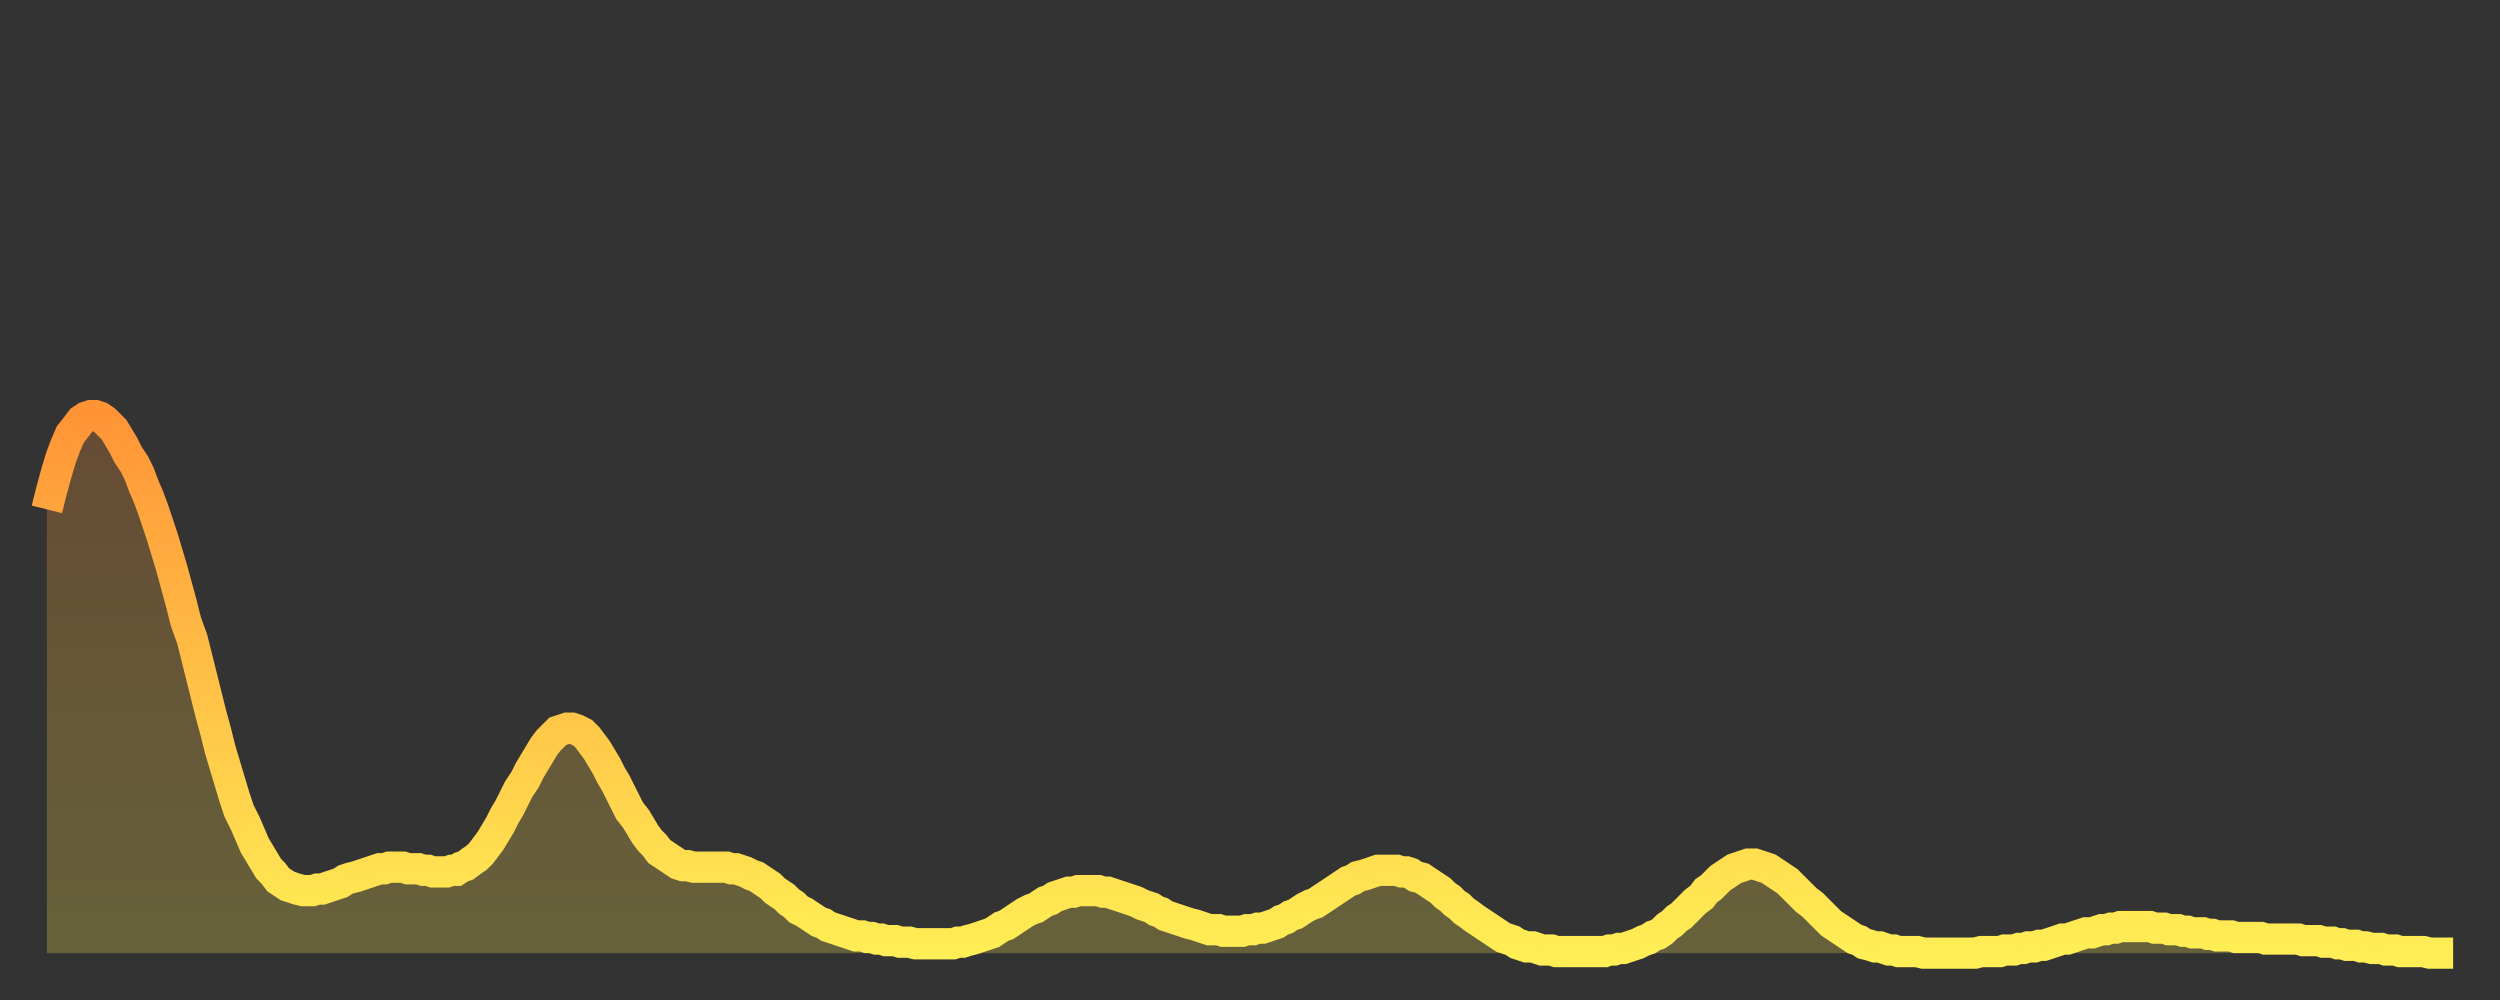 <?xml version="1.0" encoding="utf-8" ?>
<svg baseProfile="full" height="64" version="1.1" width="160" xmlns="http://www.w3.org/2000/svg" xmlns:ev="http://www.w3.org/2001/xml-events" xmlns:xlink="http://www.w3.org/1999/xlink"><rect width="100%" height="100%" fill="#333333" stroke="none"/><defs><linearGradient id="id1635410" x1="0" x2="0" y1="0" y2="1"><stop offset="0%" stop-color="#ff9437" /><stop offset="50%" stop-color="#ffc146" /><stop offset="100%" stop-color="#ffee55" /></linearGradient></defs><g transform="translate(3,3)"><g><path d="M 0.0 29.6 0.3 28.4 0.6 27.3 0.9 26.3 1.2 25.5 1.5 24.8 1.9 24.3 2.2 23.9 2.5 23.7 2.8 23.6 3.1 23.6 3.4 23.7 3.7 23.9 4.0 24.2 4.3 24.5 4.6 25.0 4.9 25.5 5.2 26.1 5.6 26.7 5.9 27.3 6.2 28.1 6.5 28.8 6.8 29.6 7.1 30.5 7.4 31.4 7.7 32.4 8.0 33.4 8.3 34.5 8.6 35.6 8.9 36.8 9.3 37.9 9.6 39.1 9.9 40.3 10.2 41.5 10.5 42.7 10.8 43.8 11.1 45.0 11.4 46.0 11.7 47.0 12.0 48.0 12.3 48.9 12.7 49.7 13.0 50.4 13.3 51.1 13.6 51.6 13.9 52.1 14.2 52.6 14.5 52.9 14.8 53.3 15.1 53.5 15.4 53.7 15.7 53.8 16.0 53.9 16.4 54.0 16.7 54.0 17.0 54.0 17.3 53.9 17.6 53.9 17.9 53.8 18.2 53.7 18.5 53.6 18.8 53.5 19.1 53.3 19.4 53.2 19.8 53.1 20.1 53.0 20.4 52.9 20.7 52.8 21.0 52.7 21.3 52.6 21.6 52.6 21.9 52.5 22.2 52.5 22.5 52.5 22.8 52.5 23.1 52.6 23.5 52.6 23.8 52.6 24.1 52.7 24.4 52.7 24.7 52.8 25.0 52.8 25.3 52.8 25.6 52.8 25.9 52.7 26.2 52.7 26.5 52.5 26.8 52.4 27.2 52.1 27.5 51.9 27.8 51.6 28.1 51.2 28.4 50.8 28.7 50.3 29.0 49.8 29.3 49.2 29.6 48.7 29.9 48.1 30.2 47.5 30.6 46.9 30.9 46.3 31.2 45.8 31.5 45.3 31.8 44.8 32.1 44.4 32.4 44.1 32.7 43.8 33.0 43.7 33.3 43.6 33.6 43.6 33.9 43.7 34.3 43.9 34.6 44.2 34.9 44.6 35.2 45.0 35.5 45.5 35.8 46.0 36.1 46.6 36.4 47.1 36.7 47.7 37.0 48.3 37.3 48.9 37.7 49.4 38.0 49.9 38.3 50.4 38.6 50.8 38.9 51.1 39.2 51.5 39.5 51.7 39.8 51.9 40.1 52.1 40.4 52.3 40.7 52.4 41.0 52.4 41.4 52.5 41.7 52.5 42.0 52.5 42.3 52.5 42.6 52.5 42.9 52.5 43.2 52.5 43.5 52.5 43.8 52.6 44.1 52.6 44.4 52.7 44.7 52.8 45.1 53.0 45.4 53.1 45.7 53.3 46.0 53.5 46.3 53.7 46.6 54.0 46.9 54.2 47.2 54.4 47.5 54.7 47.8 54.9 48.1 55.2 48.5 55.4 48.8 55.6 49.1 55.8 49.4 56.0 49.7 56.1 50.0 56.3 50.3 56.4 50.6 56.5 50.9 56.6 51.2 56.7 51.5 56.8 51.8 56.9 52.2 56.9 52.5 57.0 52.8 57.0 53.1 57.1 53.4 57.1 53.7 57.2 54.0 57.2 54.3 57.2 54.6 57.3 54.9 57.3 55.2 57.3 55.6 57.4 55.9 57.4 56.2 57.4 56.5 57.4 56.8 57.4 57.1 57.4 57.4 57.4 57.7 57.4 58.0 57.4 58.3 57.3 58.6 57.3 58.9 57.2 59.3 57.1 59.6 57.0 59.9 56.9 60.2 56.8 60.5 56.7 60.8 56.5 61.1 56.3 61.4 56.2 61.7 56.0 62.0 55.8 62.3 55.6 62.6 55.4 63.0 55.2 63.3 55.1 63.6 54.9 63.9 54.7 64.2 54.6 64.5 54.4 64.8 54.3 65.1 54.2 65.4 54.1 65.7 54.1 66.0 54.0 66.4 54.0 66.7 54.0 67.0 54.0 67.3 54.0 67.6 54.1 67.9 54.1 68.2 54.2 68.5 54.3 68.8 54.4 69.1 54.5 69.4 54.6 69.7 54.7 70.1 54.9 70.4 55.0 70.7 55.1 71.0 55.3 71.3 55.4 71.6 55.6 71.9 55.7 72.2 55.8 72.5 55.9 72.8 56.0 73.1 56.1 73.5 56.2 73.8 56.3 74.1 56.4 74.4 56.5 74.7 56.5 75.0 56.5 75.3 56.6 75.6 56.6 75.9 56.6 76.2 56.6 76.5 56.6 76.8 56.5 77.2 56.5 77.5 56.4 77.8 56.4 78.1 56.3 78.4 56.2 78.7 56.1 79.0 55.9 79.3 55.8 79.6 55.6 79.9 55.5 80.2 55.3 80.5 55.1 80.9 54.9 81.2 54.8 81.5 54.6 81.8 54.4 82.1 54.2 82.4 54.0 82.7 53.8 83.0 53.6 83.3 53.4 83.6 53.3 83.9 53.1 84.3 53.0 84.6 52.9 84.9 52.8 85.2 52.7 85.5 52.7 85.8 52.7 86.1 52.7 86.4 52.7 86.7 52.8 87.0 52.8 87.3 52.9 87.6 53.1 88.0 53.2 88.3 53.4 88.6 53.6 88.9 53.8 89.2 54.0 89.5 54.3 89.8 54.5 90.1 54.8 90.4 55.0 90.7 55.3 91.0 55.5 91.4 55.8 91.7 56.0 92.0 56.2 92.3 56.4 92.6 56.6 92.9 56.8 93.2 57.0 93.5 57.1 93.8 57.2 94.1 57.4 94.4 57.5 94.7 57.6 95.1 57.6 95.4 57.7 95.7 57.8 96.0 57.8 96.3 57.8 96.6 57.9 96.9 57.9 97.2 57.9 97.5 57.9 97.8 57.9 98.1 57.9 98.4 57.9 98.8 57.9 99.1 57.9 99.4 57.9 99.7 57.9 100.0 57.8 100.3 57.8 100.6 57.7 100.9 57.7 101.2 57.6 101.5 57.5 101.8 57.4 102.2 57.2 102.5 57.1 102.8 56.9 103.1 56.8 103.4 56.6 103.7 56.3 104.0 56.1 104.3 55.8 104.6 55.6 104.9 55.3 105.2 55.0 105.5 54.7 105.9 54.4 106.2 54.0 106.5 53.8 106.8 53.5 107.1 53.2 107.4 53.0 107.7 52.8 108.0 52.6 108.3 52.5 108.6 52.4 108.9 52.3 109.3 52.3 109.6 52.4 109.9 52.5 110.2 52.6 110.5 52.8 110.8 53.0 111.1 53.2 111.4 53.4 111.7 53.7 112.0 54.0 112.3 54.3 112.6 54.6 113.0 54.9 113.3 55.2 113.6 55.5 113.9 55.8 114.2 56.1 114.5 56.3 114.8 56.5 115.1 56.7 115.4 56.9 115.7 57.1 116.0 57.2 116.3 57.4 116.7 57.5 117.0 57.6 117.3 57.6 117.6 57.7 117.9 57.8 118.2 57.8 118.5 57.9 118.8 57.9 119.1 57.9 119.4 57.9 119.7 57.9 120.1 58.0 120.4 58.0 120.7 58.0 121.0 58.0 121.3 58.0 121.6 58.0 121.9 58.0 122.2 58.0 122.5 58.0 122.8 58.0 123.1 58.0 123.4 58.0 123.8 57.9 124.1 57.9 124.4 57.9 124.7 57.9 125.0 57.9 125.3 57.8 125.6 57.8 125.9 57.8 126.2 57.7 126.5 57.7 126.8 57.6 127.2 57.6 127.5 57.5 127.8 57.5 128.1 57.4 128.4 57.3 128.7 57.2 129.0 57.1 129.3 57.1 129.6 57.0 129.9 56.9 130.2 56.8 130.5 56.7 130.9 56.7 131.2 56.6 131.5 56.5 131.8 56.5 132.1 56.4 132.4 56.4 132.7 56.3 133.0 56.3 133.3 56.3 133.6 56.3 133.9 56.3 134.2 56.3 134.6 56.3 134.9 56.4 135.2 56.4 135.5 56.4 135.8 56.5 136.1 56.5 136.4 56.5 136.7 56.6 137.0 56.6 137.3 56.7 137.6 56.7 138.0 56.7 138.3 56.8 138.6 56.8 138.9 56.9 139.2 56.9 139.5 56.9 139.8 56.9 140.1 57.0 140.4 57.0 140.7 57.0 141.0 57.0 141.3 57.0 141.7 57.0 142.0 57.1 142.3 57.1 142.6 57.1 142.9 57.1 143.2 57.1 143.5 57.1 143.8 57.1 144.1 57.1 144.4 57.2 144.7 57.2 145.1 57.2 145.4 57.2 145.7 57.3 146.0 57.3 146.3 57.3 146.6 57.4 146.9 57.4 147.2 57.5 147.5 57.5 147.8 57.5 148.1 57.6 148.4 57.6 148.8 57.7 149.1 57.7 149.4 57.7 149.7 57.8 150.0 57.8 150.3 57.8 150.6 57.9 150.9 57.9 151.2 57.9 151.5 57.9 151.8 57.9 152.1 57.9 152.5 58.0 152.8 58.0 153.1 58.0 153.4 58.0 153.7 58.0 154.0 58.0" fill="none" id="graph-curve" opacity="1" stroke="url(#id1635410)" stroke-width="2" /><path d="M 0 58 L 0.0 29.6 0.3 28.4 0.6 27.3 0.9 26.3 1.2 25.5 1.5 24.8 1.9 24.3 2.2 23.9 2.5 23.7 2.8 23.6 3.1 23.6 3.4 23.7 3.7 23.9 4.0 24.2 4.3 24.5 4.6 25.0 4.9 25.5 5.2 26.1 5.6 26.7 5.9 27.3 6.2 28.1 6.5 28.8 6.8 29.6 7.1 30.5 7.4 31.4 7.7 32.4 8.0 33.4 8.3 34.5 8.6 35.6 8.9 36.8 9.3 37.9 9.6 39.1 9.9 40.3 10.2 41.5 10.5 42.7 10.8 43.8 11.1 45.0 11.4 46.0 11.7 47.0 12.0 48.0 12.3 48.9 12.7 49.7 13.0 50.4 13.3 51.1 13.6 51.6 13.9 52.1 14.2 52.6 14.5 52.9 14.8 53.3 15.1 53.5 15.4 53.7 15.7 53.8 16.0 53.9 16.4 54.0 16.7 54.0 17.0 54.0 17.3 53.9 17.6 53.9 17.9 53.8 18.2 53.7 18.5 53.6 18.8 53.5 19.1 53.3 19.4 53.2 19.8 53.1 20.1 53.0 20.4 52.9 20.7 52.8 21.0 52.7 21.3 52.6 21.6 52.6 21.9 52.5 22.2 52.5 22.5 52.5 22.8 52.5 23.1 52.6 23.5 52.6 23.8 52.6 24.1 52.7 24.4 52.7 24.7 52.8 25.0 52.8 25.3 52.8 25.6 52.8 25.9 52.7 26.2 52.7 26.5 52.5 26.8 52.4 27.2 52.1 27.5 51.9 27.8 51.6 28.1 51.2 28.4 50.8 28.7 50.3 29.0 49.8 29.3 49.2 29.6 48.7 29.9 48.1 30.2 47.5 30.6 46.9 30.9 46.3 31.2 45.8 31.5 45.3 31.8 44.8 32.1 44.4 32.4 44.1 32.7 43.8 33.0 43.7 33.3 43.6 33.6 43.6 33.9 43.7 34.3 43.9 34.6 44.2 34.9 44.6 35.2 45.0 35.5 45.5 35.8 46.0 36.1 46.6 36.4 47.1 36.7 47.7 37.0 48.3 37.3 48.9 37.7 49.4 38.0 49.9 38.3 50.4 38.6 50.8 38.9 51.1 39.2 51.5 39.5 51.7 39.8 51.9 40.1 52.1 40.4 52.3 40.7 52.4 41.0 52.4 41.4 52.5 41.7 52.5 42.0 52.5 42.3 52.5 42.6 52.5 42.9 52.5 43.2 52.5 43.5 52.5 43.8 52.6 44.1 52.6 44.4 52.7 44.7 52.8 45.1 53.0 45.4 53.1 45.7 53.3 46.0 53.5 46.3 53.7 46.6 54.0 46.9 54.2 47.2 54.4 47.5 54.7 47.8 54.9 48.1 55.2 48.5 55.4 48.8 55.6 49.1 55.8 49.4 56.0 49.7 56.1 50.0 56.3 50.3 56.4 50.6 56.5 50.9 56.6 51.2 56.7 51.5 56.8 51.8 56.9 52.2 56.9 52.5 57.0 52.8 57.0 53.1 57.1 53.4 57.1 53.7 57.2 54.0 57.2 54.3 57.2 54.6 57.3 54.9 57.3 55.2 57.3 55.6 57.4 55.9 57.4 56.2 57.4 56.5 57.4 56.8 57.4 57.1 57.4 57.4 57.4 57.7 57.4 58.0 57.4 58.3 57.3 58.6 57.3 58.9 57.2 59.3 57.1 59.6 57.0 59.9 56.9 60.2 56.8 60.5 56.7 60.8 56.5 61.1 56.3 61.4 56.2 61.7 56.0 62.0 55.8 62.3 55.6 62.6 55.4 63.0 55.2 63.3 55.1 63.6 54.9 63.9 54.7 64.2 54.6 64.5 54.4 64.8 54.3 65.1 54.2 65.4 54.1 65.7 54.1 66.0 54.0 66.4 54.0 66.7 54.0 67.0 54.0 67.3 54.0 67.6 54.1 67.9 54.1 68.2 54.2 68.5 54.3 68.8 54.4 69.1 54.5 69.4 54.6 69.7 54.7 70.1 54.9 70.4 55.0 70.7 55.1 71.0 55.3 71.3 55.4 71.6 55.6 71.9 55.7 72.2 55.8 72.5 55.9 72.8 56.0 73.1 56.1 73.5 56.2 73.8 56.3 74.1 56.4 74.4 56.5 74.7 56.5 75.0 56.5 75.3 56.6 75.6 56.6 75.9 56.6 76.2 56.6 76.5 56.6 76.8 56.5 77.2 56.5 77.5 56.4 77.8 56.4 78.1 56.3 78.4 56.2 78.7 56.1 79.0 55.9 79.3 55.8 79.6 55.6 79.9 55.5 80.2 55.3 80.5 55.1 80.9 54.9 81.2 54.8 81.5 54.6 81.8 54.4 82.1 54.2 82.4 54.0 82.7 53.8 83.0 53.6 83.3 53.4 83.6 53.3 83.9 53.1 84.3 53.0 84.6 52.9 84.9 52.8 85.2 52.7 85.5 52.7 85.8 52.7 86.1 52.7 86.4 52.7 86.7 52.8 87.0 52.8 87.3 52.9 87.6 53.1 88.0 53.2 88.3 53.4 88.6 53.6 88.9 53.8 89.2 54.0 89.5 54.3 89.8 54.5 90.1 54.8 90.4 55.0 90.7 55.3 91.0 55.5 91.4 55.8 91.7 56.0 92.0 56.2 92.3 56.4 92.6 56.6 92.9 56.8 93.2 57.0 93.5 57.1 93.8 57.2 94.1 57.4 94.4 57.5 94.7 57.6 95.1 57.6 95.4 57.7 95.7 57.8 96.0 57.8 96.3 57.8 96.6 57.9 96.9 57.9 97.2 57.9 97.5 57.9 97.8 57.9 98.1 57.9 98.4 57.9 98.8 57.9 99.1 57.9 99.4 57.9 99.7 57.9 100.0 57.8 100.3 57.8 100.6 57.7 100.9 57.7 101.2 57.6 101.5 57.5 101.8 57.4 102.2 57.2 102.5 57.1 102.8 56.9 103.1 56.8 103.4 56.6 103.7 56.3 104.0 56.1 104.3 55.8 104.6 55.6 104.9 55.3 105.2 55.0 105.5 54.7 105.9 54.4 106.2 54.0 106.5 53.8 106.8 53.5 107.1 53.2 107.4 53.0 107.7 52.8 108.0 52.6 108.3 52.5 108.6 52.4 108.9 52.3 109.3 52.3 109.6 52.4 109.9 52.5 110.2 52.6 110.5 52.8 110.8 53.0 111.1 53.2 111.4 53.4 111.7 53.7 112.0 54.0 112.3 54.3 112.6 54.6 113.0 54.9 113.3 55.2 113.6 55.5 113.9 55.8 114.2 56.1 114.5 56.3 114.8 56.5 115.1 56.7 115.4 56.9 115.7 57.1 116.0 57.2 116.3 57.4 116.7 57.5 117.0 57.6 117.3 57.6 117.6 57.7 117.9 57.8 118.2 57.8 118.5 57.9 118.8 57.9 119.1 57.9 119.4 57.9 119.7 57.9 120.1 58.0 120.4 58.0 120.7 58.0 121.0 58.0 121.3 58.0 121.6 58.0 121.9 58.0 122.2 58.0 122.5 58.0 122.8 58.0 123.1 58.0 123.4 58.0 123.8 57.9 124.1 57.9 124.4 57.9 124.7 57.9 125.0 57.9 125.3 57.8 125.6 57.8 125.9 57.8 126.2 57.7 126.5 57.7 126.8 57.6 127.2 57.6 127.5 57.5 127.8 57.5 128.1 57.4 128.4 57.3 128.7 57.2 129.0 57.1 129.3 57.1 129.6 57.0 129.9 56.9 130.2 56.8 130.5 56.7 130.9 56.7 131.2 56.6 131.5 56.5 131.8 56.5 132.1 56.4 132.4 56.4 132.7 56.3 133.0 56.3 133.3 56.3 133.6 56.3 133.9 56.3 134.2 56.3 134.6 56.3 134.9 56.4 135.2 56.4 135.5 56.4 135.8 56.5 136.1 56.5 136.4 56.5 136.7 56.6 137.0 56.6 137.3 56.7 137.6 56.7 138.0 56.7 138.3 56.8 138.6 56.8 138.9 56.9 139.2 56.9 139.5 56.9 139.8 56.9 140.1 57.0 140.4 57.0 140.7 57.0 141.0 57.0 141.3 57.0 141.7 57.0 142.0 57.1 142.3 57.1 142.6 57.1 142.9 57.1 143.2 57.1 143.5 57.1 143.8 57.1 144.1 57.1 144.4 57.2 144.7 57.2 145.1 57.2 145.4 57.2 145.7 57.3 146.0 57.3 146.3 57.3 146.6 57.4 146.9 57.4 147.2 57.5 147.5 57.5 147.8 57.5 148.1 57.6 148.4 57.6 148.8 57.7 149.1 57.7 149.4 57.7 149.7 57.8 150.0 57.8 150.3 57.8 150.6 57.9 150.9 57.9 151.2 57.9 151.5 57.9 151.8 57.9 152.1 57.9 152.5 58.0 152.8 58.0 153.1 58.0 153.4 58.0 153.7 58.0 154.0 58.0 154 58" fill="url(#id1635410)" fill-opacity=".25" id="graph-shadow" /></g></g></svg>